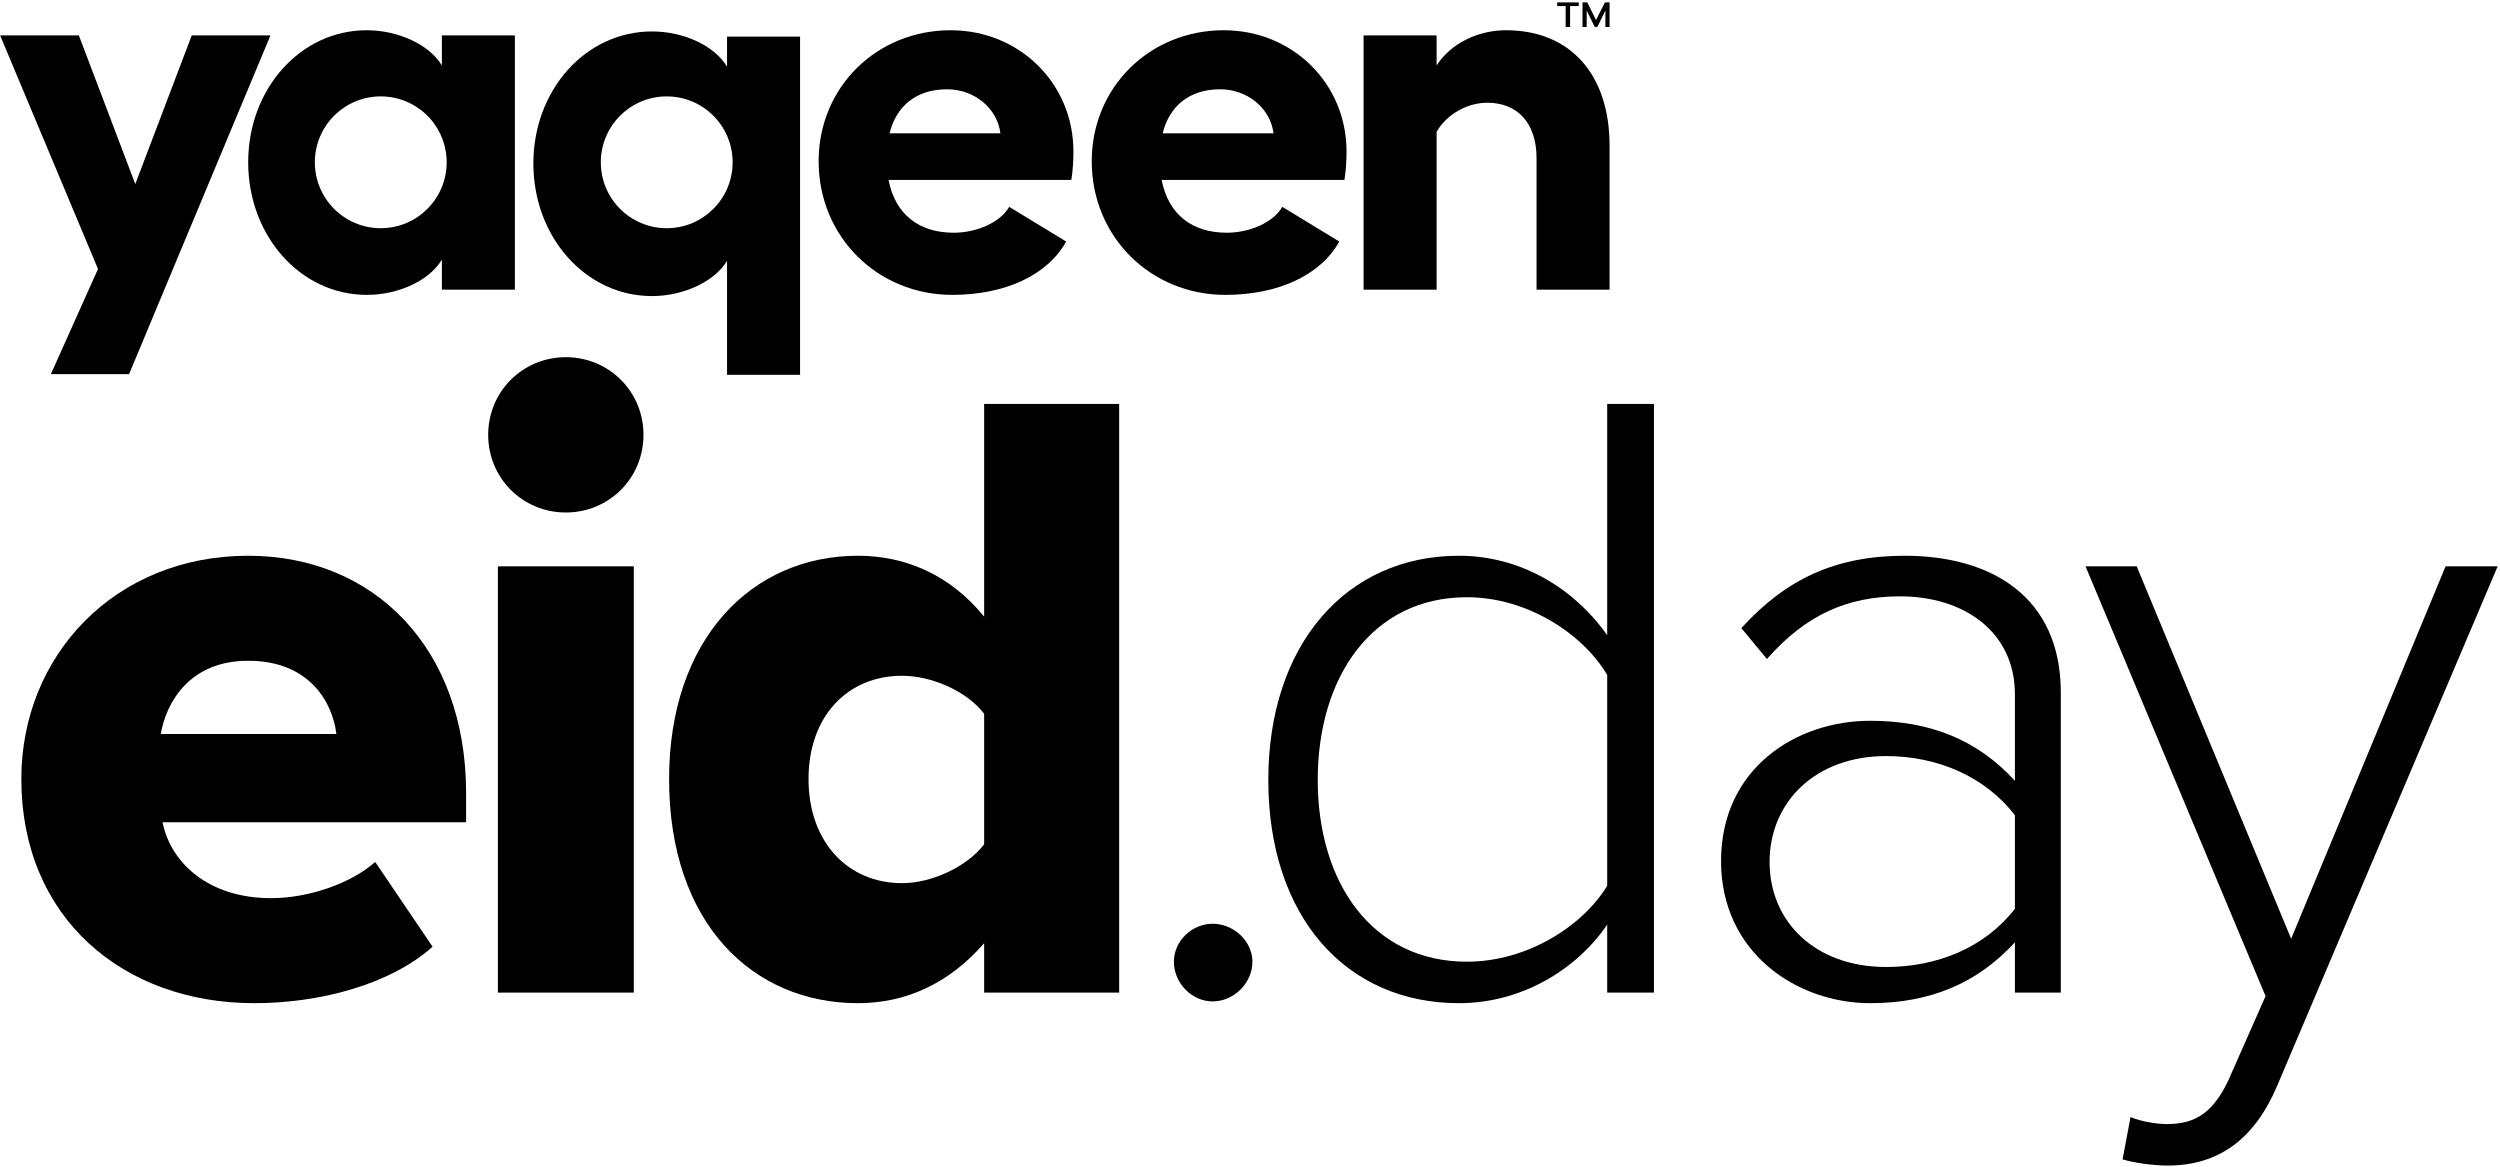 <svg width="932" height="435" viewBox="0 0 932 435" fill="none" xmlns="http://www.w3.org/2000/svg">
<g clip-path="url(#clip0_2320_99)">
<path d="M100.824 13.205L48.121 139.466H18.969L36.535 100.276L0.047 13.205H29.394L50.435 68.614L71.48 13.205H100.824Z" fill="#0052FF" style="fill:#0052FF;fill:color(display-p3 0 0.322 1);fill-opacity:1;"/>
<path d="M399.398 67.069H331.248C333.757 80.004 342.638 86.761 355.576 86.761C364.07 86.761 372.95 82.899 376.23 77.108L397.467 90.043C390.517 102.592 374.686 109.929 354.994 109.929C327.194 109.929 305.187 88.305 305.187 60.119C305.187 32.512 326.807 11.276 354.415 11.276C380.092 11.276 400.172 31.16 400.172 56.45C400.172 59.733 399.977 63.402 399.398 67.069ZM372.951 49.694C371.79 40.234 363.104 33.284 353.063 33.284C341.673 33.284 334.144 39.462 331.635 49.694H372.951Z" fill="#0052FF" style="fill:#0052FF;fill:color(display-p3 0 0.322 1);fill-opacity:1;"/>
<path d="M501.211 67.069H433.06C435.57 80.004 444.451 86.761 457.388 86.761C465.882 86.761 474.763 82.899 478.043 77.108L499.28 90.043C492.33 102.592 476.499 109.929 456.807 109.929C429.007 109.929 407 88.305 407 60.119C407 32.512 428.62 11.276 456.228 11.276C481.905 11.276 501.984 31.16 501.984 56.45C501.984 59.733 501.789 63.402 501.211 67.069ZM474.763 49.694C473.603 40.234 464.917 33.284 454.876 33.284C443.485 33.284 435.957 39.462 433.447 49.694H474.763Z" fill="#0052FF" style="fill:#0052FF;fill:color(display-p3 0 0.322 1);fill-opacity:1;"/>
<path d="M164.729 13.205V24.404C160.093 16.68 148.511 11.276 136.734 11.276C112.022 11.276 92.525 33.091 92.525 60.505C92.525 87.92 112.022 109.929 136.734 109.929C148.703 109.929 160.093 104.523 164.729 96.801V107.998H191.95V13.205H164.729ZM141.946 85.077C128.376 85.077 117.375 74.076 117.375 60.505C117.375 46.935 128.376 35.934 141.946 35.934C155.517 35.934 166.518 46.935 166.518 60.505C166.518 74.076 155.517 85.077 141.946 85.077Z" fill="#0052FF" style="fill:#0052FF;fill:color(display-p3 0 0.322 1);fill-opacity:1;"/>
<path d="M271.044 13.652V24.85C266.408 17.127 255.018 11.722 243.049 11.722C218.337 11.722 198.84 33.538 198.84 60.952C198.84 88.367 218.337 110.375 243.049 110.375C254.826 110.375 266.408 104.969 271.044 97.247V139.721H298.265V13.652H271.044ZM248.552 85.077C234.982 85.077 223.981 74.076 223.981 60.505C223.981 46.935 234.982 35.934 248.552 35.934C262.123 35.934 273.124 46.935 273.124 60.505C273.124 74.076 262.123 85.077 248.552 85.077Z" fill="#0052FF" style="fill:#0052FF;fill:color(display-p3 0 0.322 1);fill-opacity:1;"/>
<path d="M600.047 54.328V107.998H572.826V58.961C572.826 45.832 565.684 38.303 554.485 38.303C546.957 38.303 539.428 42.55 535.566 49.115V107.998H508.345V13.205H535.566V24.404C540.777 16.295 550.819 11.276 561.435 11.276C585.376 11.276 600.047 27.685 600.047 54.328Z" fill="#0052FF" style="fill:#0052FF;fill:color(display-p3 0 0.322 1);fill-opacity:1;"/>
<path d="M585.335 2.27V10.074H583.678V2.27H580.534V0.887H588.547V2.27H585.335ZM598.493 10.074V3.891L595.523 10.005H594.487L591.517 3.891V10.074H589.963V0.887H591.724L595.005 7.45L598.32 0.887H600.047V10.074H598.493Z" fill="#0052FF" style="fill:#0052FF;fill:color(display-p3 0 0.322 1);fill-opacity:1;"/>
<path d="M92.504 207.183C139.55 207.183 173.766 241.728 173.766 295.683V306.539H60.591C63.552 321.344 77.37 334.833 101.058 334.833C115.205 334.833 130.997 329.241 139.879 321.344L161.264 352.928C145.472 367.075 119.153 373.984 94.807 373.984C45.787 373.984 7.953 342.071 7.953 290.418C7.953 244.36 42.826 207.183 92.504 207.183ZM59.933 273.64H125.403C124.087 262.454 115.863 246.333 92.504 246.333C70.461 246.333 61.908 262.125 59.933 273.64Z" fill="#FF9900" style="fill:#FF9900;fill:color(display-p3 1 0.6 0);fill-opacity:1;"/>
<path d="M181.993 162.111C181.993 145.99 194.824 133.16 210.945 133.16C227.065 133.16 239.896 145.99 239.896 162.111C239.896 178.232 227.065 191.062 210.945 191.062C194.824 191.062 181.993 178.232 181.993 162.111ZM185.612 211.131H236.277V370.035H185.612V211.131Z" fill="#FF9900" style="fill:#FF9900;fill:color(display-p3 1 0.6 0);fill-opacity:1;"/>
<path d="M366.889 351.612C353.73 366.745 337.609 373.984 319.843 373.984C280.693 373.984 249.438 344.374 249.438 290.418C249.438 238.438 280.035 207.183 319.843 207.183C337.28 207.183 354.059 214.092 366.889 229.884V150.596H417.225V370.035H366.889V351.612ZM366.889 266.074C360.309 257.519 347.15 251.926 336.292 251.926C316.224 251.926 301.419 266.731 301.419 290.418C301.419 314.107 316.224 329.241 336.292 329.241C347.15 329.241 360.309 323.319 366.889 314.764V266.074Z" fill="#FF9900" style="fill:#FF9900;fill:color(display-p3 1 0.6 0);fill-opacity:1;"/>
<path d="M452.102 344.374C459.998 344.374 466.907 350.953 466.907 358.521C466.907 366.416 459.998 373.326 452.102 373.326C444.206 373.326 437.625 366.416 437.625 358.521C437.625 350.953 444.206 344.374 452.102 344.374Z" fill="#0052FF" style="fill:#0052FF;fill:color(display-p3 0 0.322 1);fill-opacity:1;"/>
<path d="M599.163 344.702C587.977 361.153 567.58 373.984 543.892 373.984C501.781 373.984 472.829 341.742 472.829 290.747C472.829 240.411 501.781 207.183 543.892 207.183C566.263 207.183 586.333 218.698 599.163 236.792V150.596H616.6V370.035H599.163V344.702ZM599.163 251.597C589.952 236.135 569.224 222.646 546.853 222.646C511.651 222.646 491.252 252.255 491.252 290.747C491.252 329.241 511.651 358.521 546.853 358.521C569.224 358.521 589.952 345.361 599.163 330.227V251.597Z" fill="#0052FF" style="fill:#0052FF;fill:color(display-p3 0 0.322 1);fill-opacity:1;"/>
<path d="M751.161 351.283C737.014 366.745 719.249 373.984 697.206 373.984C669.9 373.984 641.606 355.231 641.606 321.015C641.606 286.471 669.571 268.705 697.206 268.705C719.249 268.705 737.014 275.614 751.161 291.076V258.835C751.161 235.477 732.08 222.317 708.392 222.317C688.652 222.317 673.19 229.226 658.713 245.675L649.172 234.16C665.623 216.066 684.046 207.183 710.037 207.183C742.607 207.183 768.269 222.646 768.269 258.177V370.035H751.161V351.283ZM751.161 303.908C739.975 289.432 722.209 281.865 703.127 281.865C676.808 281.865 659.701 298.973 659.701 321.344C659.701 343.716 676.808 360.494 703.127 360.494C722.209 360.494 739.975 353.257 751.161 338.781V303.908Z" fill="#0052FF" style="fill:#0052FF;fill:color(display-p3 0 0.322 1);fill-opacity:1;"/>
<path d="M807.75 419.056C818.608 419.056 825.845 414.779 832.096 399.645L844.598 371.352L777.483 211.131H796.565L854.139 349.967L911.713 211.131H931.124L848.875 404.909C840.321 424.978 826.833 434.519 808.08 434.519C802.816 434.519 795.578 433.532 791.301 432.215L794.262 416.424C797.881 418.069 804.131 419.056 807.75 419.056Z" fill="#0052FF" style="fill:#0052FF;fill:color(display-p3 0 0.322 1);fill-opacity:1;"/>
</g>
<defs>
<clipPath id="clip0_2320_99">
<rect width="932" height="435" fill="white" style="fill:white;fill-opacity:1;"/>
</clipPath>
</defs>
</svg>
